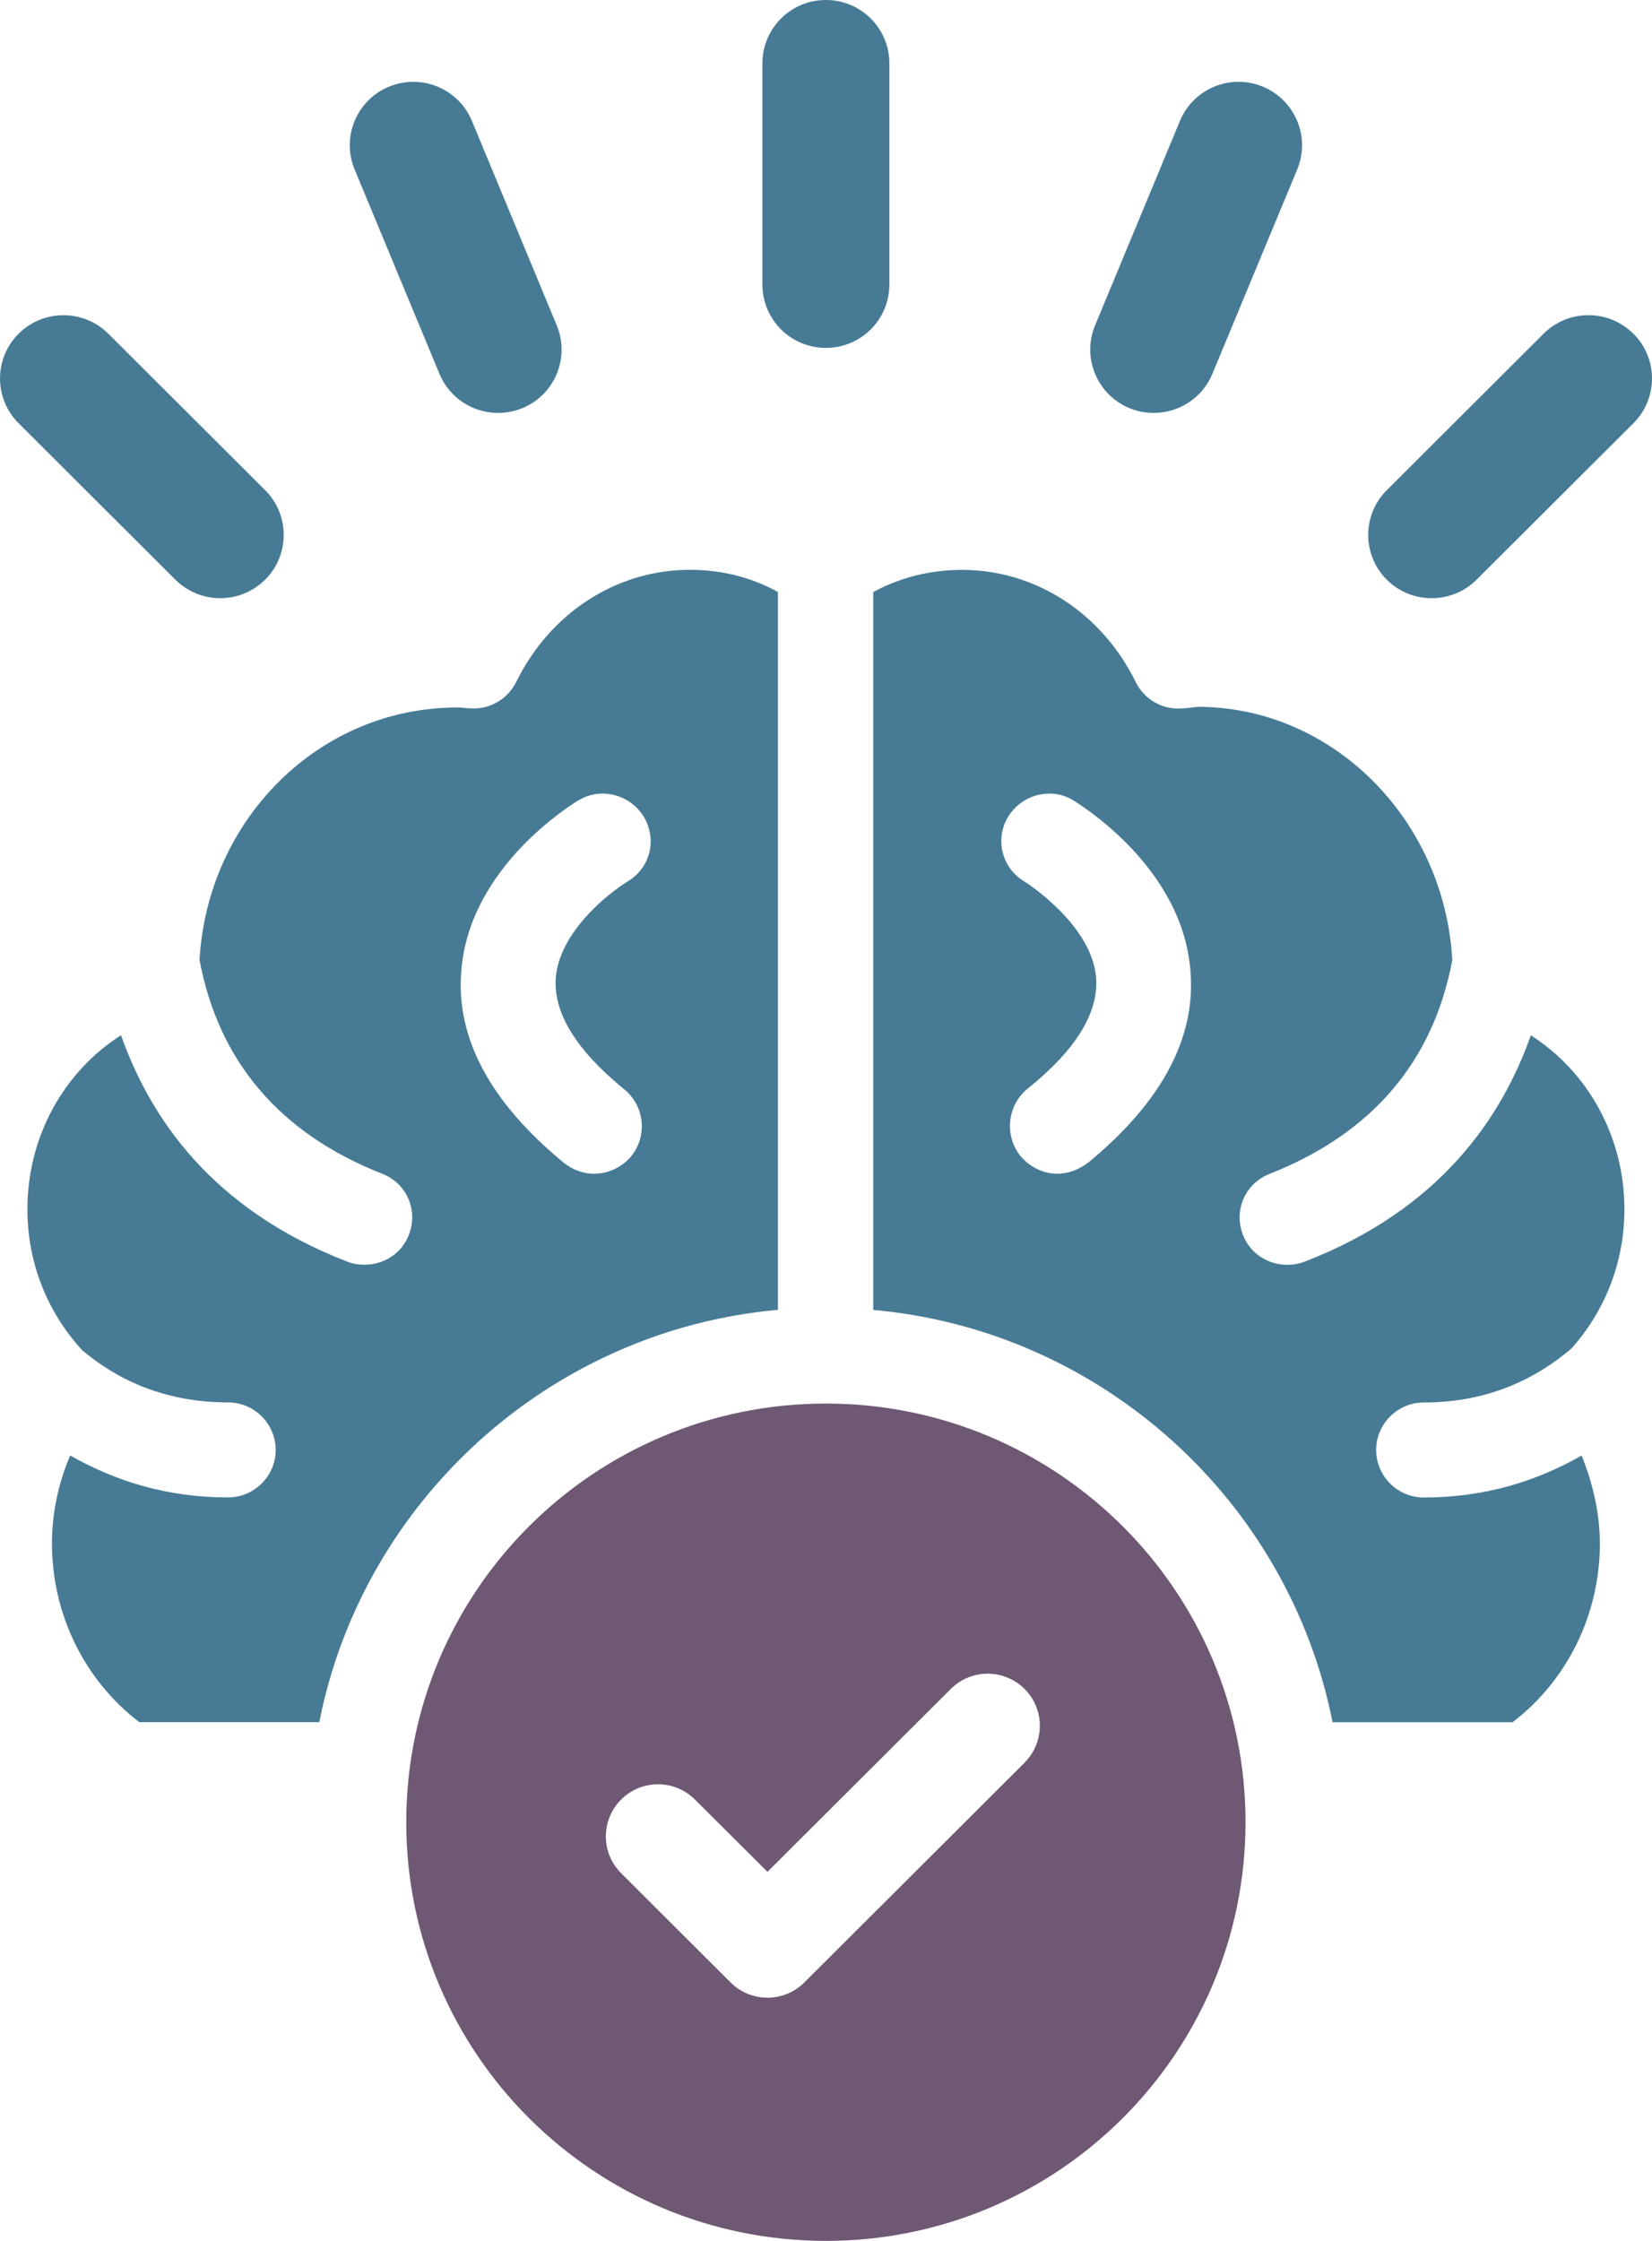 <svg width="59" height="80" viewBox="0 0 59 80" fill="none" xmlns="http://www.w3.org/2000/svg">
<path d="M15.695 13.347C16.057 14.218 16.898 14.742 17.789 14.742C18.079 14.742 18.374 14.687 18.657 14.571C19.814 14.093 20.363 12.77 19.884 11.616L16.855 4.318C16.375 3.164 15.052 2.616 13.892 3.094C12.735 3.572 12.186 4.895 12.665 6.049L15.695 13.347Z" fill="#477B95"/>
<path d="M7.865 21.356C8.447 21.356 9.025 21.135 9.469 20.695C10.354 19.812 10.354 18.381 9.469 17.499L3.869 11.914C2.984 11.034 1.549 11.031 0.664 11.914C-0.221 12.796 -0.221 14.227 0.664 15.11L6.264 20.695C6.708 21.135 7.287 21.356 7.868 21.356H7.865Z" fill="#477B95"/>
<path d="M58.333 11.913C57.448 11.031 56.014 11.031 55.128 11.913L49.528 17.499C48.643 18.381 48.643 19.812 49.528 20.695C49.972 21.138 50.55 21.356 51.132 21.356C51.713 21.356 52.292 21.135 52.736 20.695L58.336 15.11C59.221 14.227 59.221 12.796 58.336 11.913H58.333Z" fill="#477B95"/>
<path d="M40.337 14.571C40.62 14.687 40.916 14.742 41.205 14.742C42.093 14.742 42.937 14.218 43.299 13.347L46.329 6.049C46.808 4.895 46.259 3.575 45.102 3.094C43.945 2.613 42.619 3.164 42.14 4.318L39.11 11.616C38.631 12.77 39.18 14.09 40.337 14.571Z" fill="#477B95"/>
<path d="M29.496 12.42C30.749 12.42 31.763 11.409 31.763 10.159V2.261C31.763 1.011 30.749 0 29.496 0C28.242 0 27.229 1.011 27.229 2.261V10.159C27.229 11.409 28.242 12.42 29.496 12.42Z" fill="#477B95"/>
<path d="M50.846 50.069C53.113 50.069 54.813 49.251 56.116 48.149C57.334 46.794 58.015 45.04 58.015 43.176C58.015 40.577 56.712 38.261 54.673 36.961C53.624 39.927 51.415 43.176 46.598 45.04C46.37 45.125 46.174 45.154 45.975 45.154C45.295 45.154 44.643 44.758 44.389 44.079C44.05 43.202 44.474 42.243 45.353 41.903C49.008 40.46 51.19 37.891 51.868 34.275C51.585 29.246 47.591 25.234 42.774 25.234C42.49 25.263 42.35 25.29 42.207 25.29C41.526 25.345 40.875 24.978 40.565 24.357C39.347 21.872 36.966 20.345 34.36 20.345C33.255 20.345 32.178 20.599 31.187 21.138V46.765C39.376 47.499 46.034 53.603 47.591 61.484H54.021C55.976 59.987 57.138 57.641 57.138 55.098C57.138 54.026 56.884 52.951 56.487 51.963C54.901 52.866 53.06 53.461 50.848 53.461C49.914 53.461 49.148 52.697 49.148 51.765C49.148 50.833 49.914 50.069 50.848 50.069H50.846ZM38.862 41.506C38.523 41.76 38.155 41.903 37.758 41.903C37.275 41.903 36.793 41.675 36.455 41.282C35.858 40.548 35.972 39.473 36.682 38.881C38.412 37.497 39.233 36.169 39.148 34.925C39.034 33.284 37.249 31.9 36.598 31.478C35.777 30.997 35.523 29.951 36.002 29.162C36.484 28.369 37.532 28.087 38.324 28.567C38.494 28.681 42.233 30.913 42.517 34.671C42.715 37.072 41.468 39.362 38.862 41.509V41.506Z" fill="#477B95"/>
<path d="M27.784 46.762V21.135C26.82 20.599 25.744 20.342 24.637 20.342C22.031 20.342 19.65 21.869 18.432 24.354C18.119 24.975 17.468 25.342 16.787 25.287C16.647 25.287 16.504 25.257 16.364 25.257H16.334C11.377 25.257 7.409 29.269 7.126 34.272C7.807 37.888 9.986 40.46 13.641 41.9C14.52 42.237 14.944 43.199 14.605 44.076C14.351 44.755 13.699 45.151 13.019 45.151C12.82 45.151 12.595 45.122 12.396 45.038C7.579 43.173 5.37 39.924 4.322 36.958C2.282 38.258 0.979 40.574 0.979 43.173C0.979 45.067 1.686 46.847 2.934 48.202C4.208 49.277 5.908 50.066 8.146 50.066C9.081 50.066 9.846 50.83 9.846 51.762C9.846 52.694 9.081 53.458 8.146 53.458C5.937 53.458 4.094 52.863 2.507 51.96C2.084 52.948 1.856 54.023 1.856 55.095C1.856 57.639 3.019 59.984 4.973 61.481H11.403C12.96 53.597 19.618 47.496 27.778 46.762H27.784ZM20.673 28.567C21.468 28.087 22.513 28.369 22.995 29.162C23.477 29.98 23.223 30.997 22.399 31.478C21.719 31.9 19.963 33.287 19.849 34.925C19.764 36.169 20.585 37.494 22.285 38.881C23.022 39.475 23.136 40.548 22.54 41.282C22.201 41.678 21.719 41.903 21.207 41.903C20.839 41.903 20.442 41.76 20.129 41.506C17.523 39.359 16.276 37.072 16.475 34.668C16.758 30.91 20.497 28.678 20.667 28.564L20.673 28.567Z" fill="#477B95"/>
<path d="M29.496 50.107C21.219 50.107 14.509 56.8 14.509 65.053C14.509 73.308 21.219 80 29.496 80C37.772 80 44.483 73.308 44.483 65.053C44.483 56.8 37.772 50.107 29.496 50.107ZM36.592 62.929L28.727 70.773C28.362 71.137 27.886 71.318 27.41 71.318C26.934 71.318 26.454 71.137 26.092 70.773L22.183 66.874C21.456 66.149 21.456 64.972 22.183 64.244C22.911 63.518 24.091 63.518 24.819 64.244L27.41 66.825L33.957 60.296C34.684 59.57 35.864 59.57 36.592 60.296C37.319 61.021 37.319 62.198 36.592 62.924V62.929Z" fill="#6E5873"/>
</svg>
